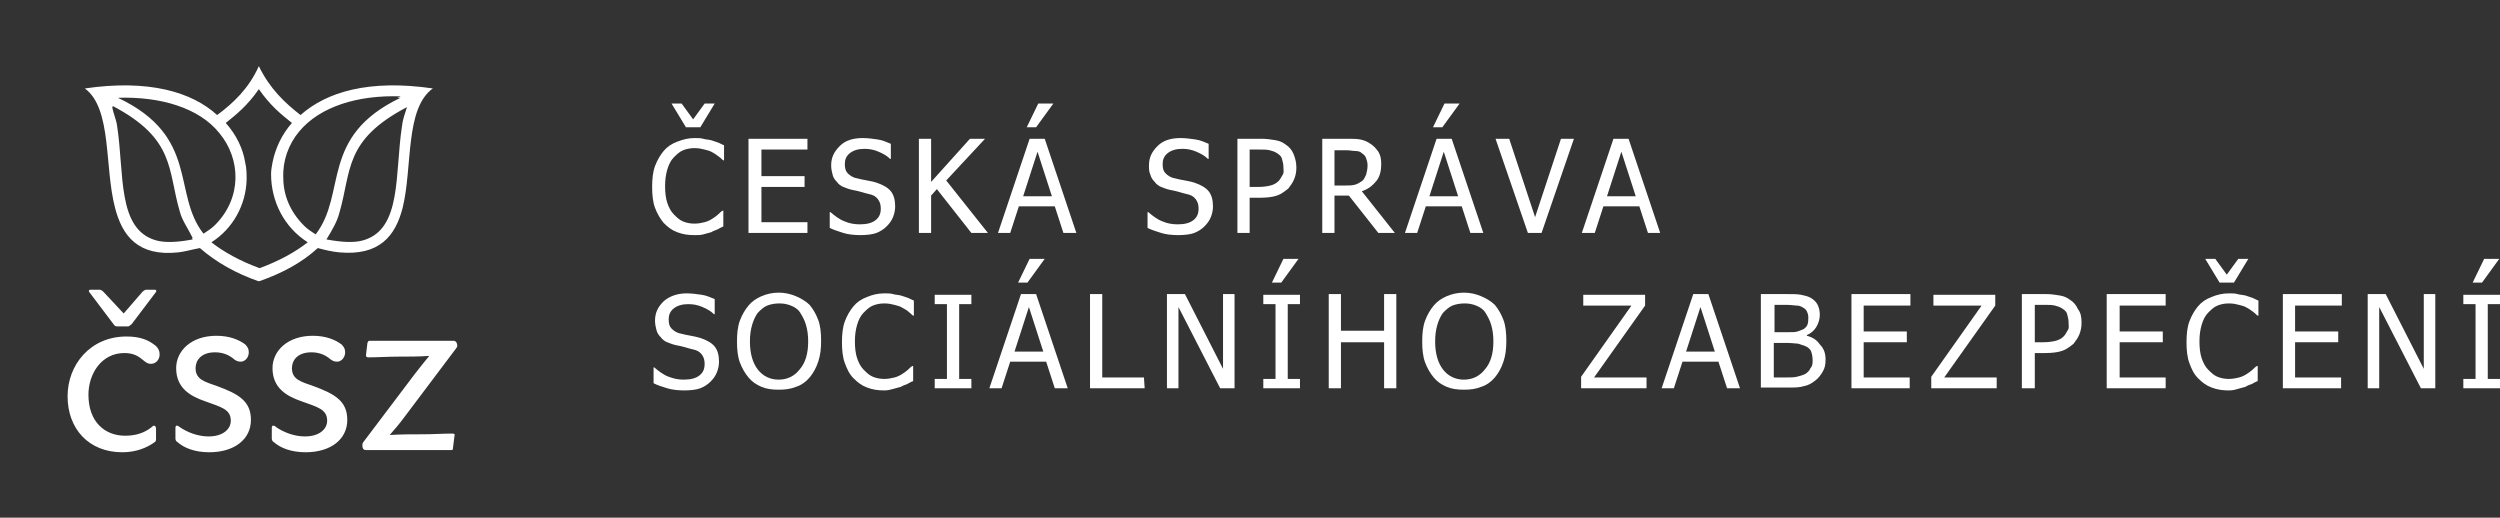 <?xml version="1.0" encoding="utf-8"?>
<!-- Generator: Adobe Illustrator 24.2.0, SVG Export Plug-In . SVG Version: 6.00 Build 0)  -->
<svg version="1.1" id="Layer_1" xmlns="http://www.w3.org/2000/svg" xmlns:xlink="http://www.w3.org/1999/xlink" x="0px" y="0px"
	 viewBox="0 0 347.7 72" style="enable-background:new 0 0 347.7 72;" xml:space="preserve">
<rect x="0" y="0" width="347.7" height="72" fill="#333333" stroke="none"/>
<style type="text/css">
	.st0{fill:#FFFFFF;}
</style>
<path class="st0" d="M41.8,16c-2.2-1.7-4.3-3.7-5.8-6.8c-1.4,3.1-3.5,5.1-5.8,6.8c-3.5-3.2-9.5-5-18.4-3.7
	c3.8,2.8,2.7,10.9,4.2,16.6c1,3.9,3.2,6.8,8.8,6.2c0.9-0.1,1.9-0.4,3-0.6c2.3,2,5,3.5,8.1,4.6H36h0.1c3.1-1.1,5.8-2.5,8.1-4.6
	c1.1,0.3,2,0.5,3,0.6c5.6,0.5,7.8-2.3,8.8-6.2c1.4-5.7,0.3-13.8,4.2-16.6C51.3,11,45.4,12.8,41.8,16z M21.6,33.4
	c-5.3-1.6-4.3-9.2-5.3-15.8c-0.1-0.9-0.5-1.7-0.7-2.7h0.1c0-0.1-0.1-0.2-0.1-0.2c8.8,4.6,7.7,8.9,9.4,14.7c0.3,1.2,1.1,2.3,1.8,3.7
	h-0.1c0,0.1,0.1,0.1,0.1,0.2C24.7,33.7,22.9,33.8,21.6,33.4z M16.4,13.6c5.9-0.2,11.3,1.4,14.1,4.9c3,3.6,3.2,9-0.6,12.8
	c-0.5,0.5-1,0.8-1.6,1.2C23.9,26.9,27.8,19,16.4,13.6z M42.8,33.7c-1.8,1.4-4,2.6-6.7,3.6c-2.7-1-4.9-2.2-6.7-3.6
	c3-1.9,4.8-5.2,4.9-8.7c0-0.8,0-1.6-0.2-2.4c-0.3-1.9-1.2-3.8-2.7-5.5c1.5-1.2,3-2.4,4.6-4.7c1.6,2.3,3.1,3.5,4.6,4.7
	c-1.4,1.6-2.3,3.5-2.7,5.5c-0.1,0.5-0.2,1.1-0.2,1.6C37.7,28,39.5,31.6,42.8,33.7z M43.9,32.6c-0.6-0.4-1.1-0.7-1.6-1.2
	c-2-2-2.9-4.3-2.9-6.7c-0.1-2.3,0.7-4.6,2.2-6.4c2.9-3.5,8.2-5.1,14.1-4.9c-0.1,0.1-0.3,0.1-0.4,0.2h0.4
	C44.4,19,48.3,26.9,43.9,32.6z M55.9,17.6c-1,6.6,0,14.2-5.3,15.8c-1.3,0.4-3,0.3-5.2-0.1c0.8-1.3,1.5-2.5,1.8-3.7
	c1.7-5.8,0.6-10.1,9.4-14.7C56.3,15.9,56,16.6,55.9,17.6z"/>
<path class="st0" d="M21,50.6c0.7,0,1.2-0.6,1.2-1.3c0-0.5-0.2-1-0.8-1.4c-0.8-0.6-1.9-1.1-3.8-1.1c-5.1,0-8.2,4-8.2,8.3
	c0,4.6,3,7.8,7.6,7.8c1.9,0,3.4-0.6,4.5-1.4c0.2-0.1,0.2-0.3,0.2-0.5v-1.4c0-0.2-0.1-0.4-0.3-0.4c-0.1,0-0.2,0.1-0.3,0.2
	c-1,0.8-2.2,1.2-3.7,1.2c-2.8,0-5.1-1.9-5.1-5.7c0-2.9,1.8-5.8,5-5.8c1.2,0,1.9,0.4,2.5,0.9C20.3,50.4,20.5,50.6,21,50.6 M17.2,43.6
	l-2.8-3c-0.2-0.2-0.4-0.3-0.5-0.3h-1.4c-0.1,0-0.2,0.2-0.1,0.3l3.4,4.5c0.1,0.2,0.3,0.3,0.5,0.3h1.5c0.2,0,0.3-0.2,0.5-0.3l3.4-4.5
	c0.1-0.1,0-0.3-0.1-0.3h-1.3c-0.1,0-0.3,0.1-0.5,0.3L17.2,43.6z M29.1,62.9c3.5,0,5.8-1.8,5.8-4.5c0-2.6-1.7-3.6-4.7-4.7
	c-1.7-0.6-3-0.9-3-2.5c0-1.1,0.8-2.2,2.7-2.2c1,0,1.9,0.3,2.7,1c0.3,0.2,0.5,0.3,0.9,0.3c0.5,0,1.1-0.5,1.1-1.3
	c0-0.4-0.1-0.7-0.5-1.1c-0.8-0.6-2.1-1.2-4-1.2c-3.5,0-5.6,2.1-5.6,4.5c0,2.8,2,3.9,4,4.6c2.2,0.8,3.6,1.1,3.6,2.7
	c0,1.2-1.1,2.2-3.1,2.2c-1.5,0-3-0.6-4-1.3c-0.1-0.1-0.3-0.2-0.4-0.2c-0.2,0-0.2,0.2-0.2,0.4V61c0,0.2,0.1,0.4,0.3,0.5
	C25.6,62.3,27.1,62.9,29.1,62.9 M42.5,62.9c3.5,0,5.8-1.8,5.8-4.5c0-2.6-1.7-3.6-4.7-4.7c-1.7-0.6-3-0.9-3-2.5
	c0-1.1,0.8-2.2,2.7-2.2c1,0,1.9,0.3,2.7,1c0.3,0.2,0.5,0.3,0.9,0.3c0.5,0,1.1-0.5,1.1-1.3c0-0.4-0.1-0.7-0.5-1.1
	c-0.8-0.6-2.1-1.2-4-1.2c-3.5,0-5.6,2.1-5.6,4.5c0,2.8,2,3.9,4,4.6c2.2,0.8,3.6,1.1,3.6,2.7c0,1.2-1.1,2.2-3.1,2.2
	c-1.5,0-3-0.6-4-1.3c-0.1-0.1-0.2-0.2-0.4-0.2s-0.2,0.2-0.2,0.4V61c0,0.2,0.1,0.4,0.3,0.5C39,62.3,40.5,62.9,42.5,62.9 M62.9,60.3
	c-1.2,0-2.7,0.1-4.1,0.1c-1.5,0-3.1,0-4.6,0.1c0.7-0.8,1.4-1.6,2.2-2.7l7-9.3c0.1-0.1,0.2-0.3,0.2-0.4c0-0.4-0.2-0.7-0.5-0.7H51.4
	c-0.2,0-0.2,0.1-0.3,0.3l-0.2,1.7c0,0.2,0.1,0.3,0.3,0.3c1.4,0,2.7-0.1,4.2-0.1c1.4,0,2.9,0,4.3-0.1c-0.6,0.7-1.2,1.5-2,2.5
	l-7.1,9.4c-0.2,0.2-0.2,0.4-0.2,0.6c0,0.4,0.2,0.6,0.5,0.6h11.8c0.3,0,0.3-0.1,0.3-0.3l0.2-1.6C63.3,60.4,63.2,60.3,62.9,60.3"/>
<path class="st0" d="M96.6,32.7c-0.9,0-1.6-0.1-2.4-0.4c-0.8-0.3-1.3-0.7-1.9-1.3c-0.5-0.6-0.9-1.3-1.2-2.1s-0.4-1.8-0.4-2.9
	s0.1-2.1,0.4-2.9s0.7-1.5,1.2-2.1s1.1-1,1.9-1.3s1.5-0.5,2.4-0.5c0.4,0,0.9,0,1.2,0.1s0.7,0.1,1.1,0.2c0.3,0.1,0.6,0.2,0.9,0.3
	s0.6,0.3,0.9,0.4v2.1h-0.1c-0.2-0.1-0.3-0.3-0.6-0.5s-0.5-0.4-0.9-0.6c-0.3-0.2-0.7-0.3-1.1-0.4s-0.8-0.2-1.4-0.2s-1.1,0.1-1.6,0.3
	s-0.9,0.6-1.3,1s-0.7,1-0.9,1.7s-0.3,1.4-0.3,2.3s0.1,1.7,0.3,2.3s0.5,1.2,0.9,1.6s0.8,0.8,1.3,1s1,0.3,1.6,0.3c0.5,0,1-0.1,1.4-0.2
	s0.8-0.3,1.1-0.5c0.3-0.2,0.6-0.4,0.8-0.6s0.4-0.4,0.6-0.5h0.1v2.2c-0.3,0.1-0.6,0.3-0.8,0.4s-0.6,0.2-0.9,0.4
	c-0.4,0.1-0.7,0.2-1.1,0.3S97.2,32.7,96.6,32.7z M99.4,14.4l-2,3.3h-2l-2-3.3h1.4l1.6,2.2l1.6-2.2C98,14.4,99.4,14.4,99.4,14.4z"/>
<path class="st0" d="M104.1,32.4V19.3h8.2v1.5h-6.4v3.7h6V26h-6v4.9h6.4v1.5H104.1z"/>
<path class="st0" d="M119.7,32.7c-0.9,0-1.8-0.1-2.4-0.3s-1.3-0.4-1.9-0.7v-2.2h0.1c0.6,0.5,1.2,1,2,1.3c0.7,0.3,1.4,0.4,2.1,0.4
	c1,0,1.7-0.2,2.2-0.6s0.7-0.9,0.7-1.6c0-0.5-0.1-0.9-0.4-1.3s-0.7-0.6-1.2-0.7c-0.4-0.1-0.8-0.2-1.1-0.3s-0.8-0.2-1.3-0.3
	c-0.5-0.1-0.9-0.3-1.2-0.4s-0.7-0.4-0.9-0.7c-0.3-0.3-0.5-0.6-0.6-1s-0.2-0.8-0.2-1.3c0-1.1,0.4-1.9,1.2-2.7s1.9-1.1,3.2-1.1
	c0.7,0,1.4,0.1,2.1,0.2s1.3,0.4,1.8,0.6v2.1h-0.1c-0.4-0.4-0.9-0.7-1.6-1s-1.3-0.4-2-0.4c-0.8,0-1.5,0.2-2,0.6s-0.7,0.9-0.7,1.5
	s0.1,1,0.4,1.3s0.7,0.6,1.3,0.7c0.4,0.1,0.8,0.2,1.4,0.3s1,0.2,1.3,0.3c0.9,0.3,1.6,0.7,2,1.2s0.6,1.2,0.6,2.1c0,0.5-0.1,1-0.3,1.5
	s-0.5,0.9-0.9,1.3s-0.9,0.7-1.4,0.9S120.5,32.7,119.7,32.7z"/>
<path class="st0" d="M137.4,32.4h-2.3l-4.8-6.1l-0.8,0.9v5.2h-1.7V19.3h1.7v6l5.4-6h2.1l-5.4,5.8L137.4,32.4z"/>
<path class="st0" d="M138.8,32.4l4.4-13.1h2.1l4.4,13.1h-1.8l-1.2-3.7h-5l-1.2,3.7H138.8z M146.3,27.3l-2-6.2l-2,6.2H146.3z
	 M146.5,14.4l-2.4,3.3h-1.3l1.6-3.3L146.5,14.4L146.5,14.4z"/>
<path class="st0" d="M163.9,32.7c-0.9,0-1.8-0.1-2.4-0.3s-1.3-0.4-1.9-0.7v-2.2h0.1c0.6,0.5,1.2,1,2,1.3c0.7,0.3,1.4,0.4,2.1,0.4
	c1,0,1.7-0.2,2.2-0.6s0.7-0.9,0.7-1.6c0-0.5-0.1-0.9-0.4-1.3s-0.7-0.6-1.2-0.7c-0.4-0.1-0.8-0.2-1.1-0.3s-0.8-0.2-1.3-0.3
	c-0.5-0.1-0.9-0.3-1.2-0.4s-0.7-0.4-0.9-0.7c-0.3-0.3-0.5-0.6-0.6-1c-0.2-0.4-0.2-0.8-0.2-1.3c0-1.1,0.4-1.9,1.2-2.7
	s1.9-1.1,3.2-1.1c0.7,0,1.4,0.1,2.1,0.2s1.3,0.4,1.8,0.6v2.1H168c-0.4-0.4-0.9-0.7-1.6-1s-1.3-0.4-2-0.4c-0.8,0-1.5,0.2-2,0.6
	s-0.7,0.9-0.7,1.5s0.1,1,0.4,1.3s0.7,0.6,1.3,0.7c0.4,0.1,0.8,0.2,1.4,0.3s1,0.2,1.3,0.3c0.9,0.3,1.6,0.7,2,1.2s0.6,1.2,0.6,2.1
	c0,0.5-0.1,1-0.3,1.5s-0.5,0.9-0.9,1.3s-0.9,0.7-1.4,0.9S164.7,32.7,163.9,32.7L163.9,32.7z"/>
<path class="st0" d="M180.3,23.3c0,0.6-0.1,1.1-0.3,1.6s-0.5,0.9-0.8,1.3c-0.5,0.4-1,0.8-1.6,1s-1.4,0.3-2.3,0.3h-1.5v4.9h-1.7V19.3
	h3.3c0.8,0,1.4,0.1,2,0.2s1,0.3,1.4,0.6c0.5,0.3,0.9,0.8,1.1,1.3S180.3,22.5,180.3,23.3L180.3,23.3z M178.5,23.3
	c0-0.5-0.1-0.8-0.2-1.2s-0.4-0.6-0.7-0.8c-0.3-0.2-0.6-0.3-1-0.4s-0.8-0.1-1.4-0.1h-1.4V26h1.2c0.7,0,1.3-0.1,1.7-0.2
	s0.8-0.3,1.1-0.6c0.3-0.3,0.4-0.6,0.6-0.9S178.5,23.7,178.5,23.3L178.5,23.3z"/>
<path class="st0" d="M194,32.4h-2.3l-4.1-5.2h-2v5.2h-1.7V19.3h3.4c0.8,0,1.4,0,1.9,0.1s1,0.3,1.4,0.6c0.5,0.3,0.8,0.7,1.1,1.1
	c0.3,0.5,0.4,1,0.4,1.7c0,1-0.2,1.8-0.7,2.4s-1.1,1.1-2,1.4L194,32.4L194,32.4z M190.2,23c0-0.4-0.1-0.7-0.2-1s-0.3-0.5-0.6-0.7
	c-0.2-0.2-0.5-0.3-0.9-0.3s-0.7-0.1-1.2-0.1h-1.7v4.9h1.5c0.5,0,0.9,0,1.3-0.1s0.7-0.3,1-0.5s0.4-0.5,0.6-0.9
	C190.1,23.9,190.2,23.5,190.2,23L190.2,23z"/>
<path class="st0" d="M195.4,32.4l4.4-13.1h2.1l4.4,13.1h-1.8l-1.2-3.7h-5l-1.2,3.7H195.4z M202.8,27.3l-2-6.2l-2,6.2H202.8z
	 M203,14.4l-2.4,3.3h-1.3l1.6-3.3L203,14.4L203,14.4z"/>
<path class="st0" d="M218.9,19.3l-4.5,13.1h-1.9L208,19.3h1.9l3.6,10.9l3.6-10.9H218.9L218.9,19.3z"/>
<path class="st0" d="M220,32.4l4.4-13.1h2.1l4.4,13.1h-1.7l-1.2-3.7h-5l-1.2,3.7H220z M227.5,27.3l-2-6.2l-2,6.2H227.5z"/>
<path class="st0" d="M95.2,54.3c-0.9,0-1.8-0.1-2.4-0.3c-0.7-0.2-1.3-0.4-1.9-0.7v-2.2H91c0.6,0.5,1.2,1,2,1.3s1.4,0.4,2.1,0.4
	c1,0,1.7-0.2,2.2-0.6s0.7-0.9,0.7-1.6c0-0.5-0.1-0.9-0.4-1.3s-0.7-0.6-1.2-0.7c-0.4-0.1-0.8-0.2-1.1-0.3S94.5,48.1,94,48
	s-0.9-0.3-1.2-0.4s-0.7-0.4-0.9-0.7c-0.3-0.3-0.5-0.6-0.6-1s-0.2-0.8-0.2-1.3c0-1.1,0.4-1.9,1.2-2.7c0.8-0.7,1.9-1.1,3.2-1.1
	c0.7,0,1.4,0.1,2.1,0.2s1.3,0.4,1.8,0.6v2.1h-0.1c-0.4-0.4-0.9-0.7-1.6-1s-1.3-0.4-2-0.4c-0.8,0-1.5,0.2-2,0.6S93,43.8,93,44.4
	s0.1,1,0.4,1.3s0.7,0.6,1.3,0.7c0.4,0.1,0.8,0.2,1.4,0.3c0.5,0.1,1,0.2,1.3,0.3c0.9,0.3,1.6,0.7,2,1.2s0.6,1.2,0.6,2.1
	c0,0.5-0.1,1-0.3,1.5s-0.5,0.9-0.9,1.3c-0.4,0.4-0.9,0.7-1.4,0.9S96,54.3,95.2,54.3z"/>
<path class="st0" d="M112.6,42.4c0.5,0.6,0.9,1.3,1.2,2.1s0.4,1.8,0.4,2.9c0,1.1-0.1,2-0.4,2.9s-0.7,1.6-1.2,2.2
	c-0.5,0.6-1.2,1.1-1.9,1.3c-0.7,0.3-1.5,0.4-2.4,0.4s-1.7-0.1-2.4-0.4s-1.3-0.7-1.8-1.3s-0.9-1.3-1.2-2.1s-0.4-1.8-0.4-2.9
	c0-1.1,0.1-2.1,0.4-2.9s0.7-1.5,1.2-2.1s1.1-1,1.8-1.3s1.5-0.5,2.4-0.5s1.7,0.2,2.4,0.5S112.1,41.9,112.6,42.4z M112.4,47.5
	c0-0.9-0.1-1.6-0.3-2.3s-0.5-1.2-0.8-1.7s-0.8-0.8-1.3-1s-1-0.3-1.6-0.3s-1.2,0.1-1.7,0.3s-0.9,0.6-1.3,1c-0.3,0.4-0.6,1-0.8,1.7
	s-0.3,1.4-0.3,2.3c0,1.7,0.4,3,1.1,3.9s1.7,1.4,2.9,1.4s2.2-0.5,2.9-1.4C112,50.5,112.4,49.2,112.4,47.5L112.4,47.5z"/>
<path class="st0" d="M123,54.3c-0.9,0-1.6-0.1-2.4-0.4s-1.3-0.7-1.9-1.3s-0.9-1.3-1.2-2.1s-0.4-1.8-0.4-2.9c0-1.1,0.1-2.1,0.4-2.9
	s0.7-1.5,1.2-2.1s1.1-1,1.9-1.3c0.7-0.3,1.5-0.5,2.4-0.5c0.4,0,0.9,0,1.2,0.1s0.7,0.1,1.1,0.2c0.3,0.1,0.6,0.2,0.9,0.3
	s0.6,0.3,0.9,0.4v2.1H127c-0.2-0.1-0.3-0.3-0.6-0.5c-0.2-0.2-0.5-0.4-0.9-0.6c-0.3-0.2-0.7-0.3-1.1-0.4s-0.8-0.2-1.4-0.2
	s-1.1,0.1-1.6,0.3s-0.9,0.6-1.3,1s-0.7,1-0.9,1.7s-0.3,1.4-0.3,2.3c0,0.9,0.1,1.7,0.3,2.3s0.5,1.2,0.9,1.6s0.8,0.8,1.3,1
	s1,0.3,1.6,0.3c0.5,0,1-0.1,1.4-0.2s0.8-0.3,1.1-0.5c0.3-0.2,0.6-0.4,0.8-0.6s0.4-0.4,0.6-0.5h0.1V53c-0.3,0.1-0.6,0.3-0.8,0.4
	s-0.6,0.2-0.9,0.4c-0.4,0.1-0.7,0.2-1.1,0.3S123.5,54.3,123,54.3L123,54.3z"/>
<path class="st0" d="M135.1,54H130v-1.3h1.7V42.3H130V41h5.1v1.3h-1.7v10.4h1.7C135.1,52.7,135.1,54,135.1,54z"/>
<path class="st0" d="M137.6,54l4.4-13.1h2.1l4.4,13.1h-1.8l-1.2-3.7h-5l-1.2,3.7H137.6z M145.1,48.9l-2-6.2l-2,6.2H145.1z M145.3,36
	l-2.4,3.3h-1.3l1.6-3.3H145.3L145.3,36z"/>
<path class="st0" d="M159.2,54h-7.6V40.9h1.7v11.6h5.8L159.2,54z"/>
<path class="st0" d="M171.7,54h-2l-5.8-11.3V54h-1.6V40.9h2.5l5.3,10.4V40.9h1.6V54z"/>
<path class="st0" d="M180.8,54h-5.1v-1.3h1.7V42.3h-1.7V41h5.1v1.3h-1.7v10.4h1.7C180.8,52.7,180.8,54,180.8,54z M180.6,36l-2.4,3.3
	h-1.3l1.6-3.3H180.6L180.6,36z"/>
<path class="st0" d="M194.2,54h-1.7v-6.4h-6V54h-1.7V40.9h1.7V46h6v-5.1h1.7V54z"/>
<path class="st0" d="M207.9,42.4c0.5,0.6,0.9,1.3,1.2,2.1s0.4,1.8,0.4,2.9c0,1.1-0.1,2-0.4,2.9s-0.7,1.6-1.2,2.2
	c-0.5,0.6-1.2,1.1-1.9,1.3c-0.7,0.3-1.5,0.4-2.4,0.4s-1.7-0.1-2.4-0.4s-1.3-0.7-1.8-1.3s-0.9-1.3-1.2-2.1s-0.4-1.8-0.4-2.9
	c0-1.1,0.1-2.1,0.4-2.9s0.7-1.5,1.2-2.1s1.1-1,1.8-1.3s1.5-0.5,2.4-0.5s1.7,0.2,2.4,0.5S207.4,41.9,207.9,42.4z M207.7,47.5
	c0-0.9-0.1-1.6-0.3-2.3s-0.5-1.2-0.8-1.7s-0.8-0.8-1.3-1s-1-0.3-1.6-0.3s-1.2,0.1-1.7,0.3s-0.9,0.6-1.3,1c-0.3,0.4-0.6,1-0.8,1.7
	s-0.3,1.4-0.3,2.3c0,1.7,0.4,3,1.1,3.9s1.7,1.4,2.9,1.4s2.2-0.5,2.9-1.4C207.3,50.5,207.7,49.2,207.7,47.5L207.7,47.5z"/>
<path class="st0" d="M229,54h-9.1v-1.6l7-9.9h-6.7V41h8.6v1.5l-7.1,10h7.3V54z"/>
<path class="st0" d="M231.1,54l4.4-13.1h2.1L242,54h-1.8l-1.2-3.7h-5l-1.2,3.7H231.1z M238.5,48.9l-2-6.2l-2,6.2H238.5z"/>
<path class="st0" d="M253.9,50c0,0.7-0.1,1.2-0.4,1.7s-0.6,0.9-1,1.2c-0.5,0.4-1,0.7-1.6,0.8c-0.6,0.2-1.3,0.2-2.2,0.2h-3.8v-13h3.5
	c0.9,0,1.6,0,2.1,0.1s0.9,0.2,1.3,0.4c0.5,0.3,0.8,0.6,1,1s0.3,0.9,0.3,1.4c0,0.6-0.2,1.2-0.5,1.7s-0.8,0.9-1.3,1.1v0.1
	c0.8,0.2,1.4,0.6,1.8,1.2C253.7,48.5,253.9,49.2,253.9,50L253.9,50z M251.5,44.1c0-0.3-0.1-0.6-0.2-0.8s-0.3-0.4-0.5-0.5
	c-0.3-0.2-0.6-0.3-0.9-0.3s-0.8-0.1-1.4-0.1h-1.7v3.8h2c0.5,0,0.9,0,1.2-0.1s0.5-0.2,0.8-0.3c0.3-0.2,0.5-0.4,0.6-0.7
	S251.5,44.5,251.5,44.1L251.5,44.1z M252.1,50.1c0-0.5-0.1-0.9-0.2-1.2s-0.4-0.6-0.9-0.8c-0.3-0.1-0.6-0.2-0.9-0.3
	c-0.3,0-0.8-0.1-1.4-0.1h-2v4.8h1.4c0.8,0,1.4,0,1.8-0.1s0.8-0.2,1.2-0.4c0.3-0.2,0.6-0.5,0.7-0.8C252.1,50.9,252.1,50.5,252.1,50.1
	L252.1,50.1z"/>
<path class="st0" d="M257.5,54V40.9h8.2v1.6h-6.5v3.6h6v1.5h-6v4.9h6.4V54H257.5z"/>
<path class="st0" d="M277.7,54h-9.1v-1.6l7-9.9h-6.7V41h8.6v1.5l-7.1,10h7.3L277.7,54L277.7,54z"/>
<path class="st0" d="M289.5,44.9c0,0.6-0.1,1.1-0.3,1.6s-0.5,0.9-0.8,1.3c-0.5,0.4-1,0.8-1.6,1s-1.4,0.3-2.3,0.3H283V54h-1.8V40.9
	h3.3c0.8,0,1.4,0.1,2,0.2s1,0.3,1.4,0.6c0.5,0.3,0.9,0.8,1.1,1.3C289.4,43.5,289.5,44.1,289.5,44.9L289.5,44.9z M287.7,44.9
	c0-0.5-0.1-0.8-0.2-1.2s-0.4-0.6-0.7-0.8c-0.3-0.2-0.6-0.3-1-0.4s-0.8-0.1-1.4-0.1H283v5.2h1.2c0.7,0,1.3-0.1,1.7-0.2
	s0.8-0.3,1.1-0.6s0.4-0.6,0.6-0.9S287.7,45.3,287.7,44.9L287.7,44.9z"/>
<path class="st0" d="M293,54V40.9h8.2v1.6h-6.4v3.6h6v1.5h-6v4.9h6.4V54H293z"/>
<path class="st0" d="M310,54.3c-0.9,0-1.6-0.1-2.4-0.4s-1.3-0.7-1.9-1.3s-0.9-1.3-1.2-2.1s-0.4-1.8-0.4-2.9c0-1.1,0.1-2.1,0.4-2.9
	s0.7-1.5,1.2-2.1s1.1-1,1.9-1.3c0.7-0.3,1.5-0.5,2.4-0.5c0.4,0,0.9,0,1.2,0.1s0.7,0.1,1.1,0.2c0.3,0.1,0.6,0.2,0.9,0.3
	s0.6,0.3,0.9,0.4v2.1H314c-0.2-0.1-0.3-0.3-0.6-0.5s-0.5-0.4-0.9-0.6c-0.3-0.2-0.7-0.3-1.1-0.4s-0.8-0.2-1.4-0.2s-1.1,0.1-1.6,0.3
	s-0.9,0.6-1.3,1s-0.7,1-0.9,1.7s-0.3,1.4-0.3,2.3c0,0.9,0.1,1.7,0.3,2.3s0.5,1.2,0.9,1.6s0.8,0.8,1.3,1s1,0.3,1.6,0.3
	c0.5,0,1-0.1,1.4-0.2s0.8-0.3,1.1-0.5c0.3-0.2,0.6-0.4,0.8-0.6s0.4-0.4,0.6-0.5h0.1V53c-0.3,0.1-0.6,0.3-0.8,0.4
	c-0.3,0.1-0.6,0.2-0.9,0.4c-0.4,0.1-0.7,0.2-1.1,0.3C310.9,54.2,310.5,54.3,310,54.3z M312.7,36l-2,3.3h-2l-2-3.3h1.4l1.6,2.2
	l1.6-2.2H312.7z"/>
<path class="st0" d="M317.5,54V40.9h8.2v1.6h-6.5v3.6h6v1.5h-6v4.9h6.4V54H317.5z"/>
<path class="st0" d="M338.7,54h-2l-5.8-11.3V54h-1.6V40.9h2.5l5.3,10.4V40.9h1.6V54z"/>
<path class="st0" d="M347.7,54h-5.1v-1.3h1.7V42.3h-1.7V41h5.1v1.3H346v10.4h1.7C347.7,52.7,347.7,54,347.7,54z M347.6,36l-2.4,3.3
	h-1.3l1.6-3.3H347.6L347.6,36z"/>
</svg>
